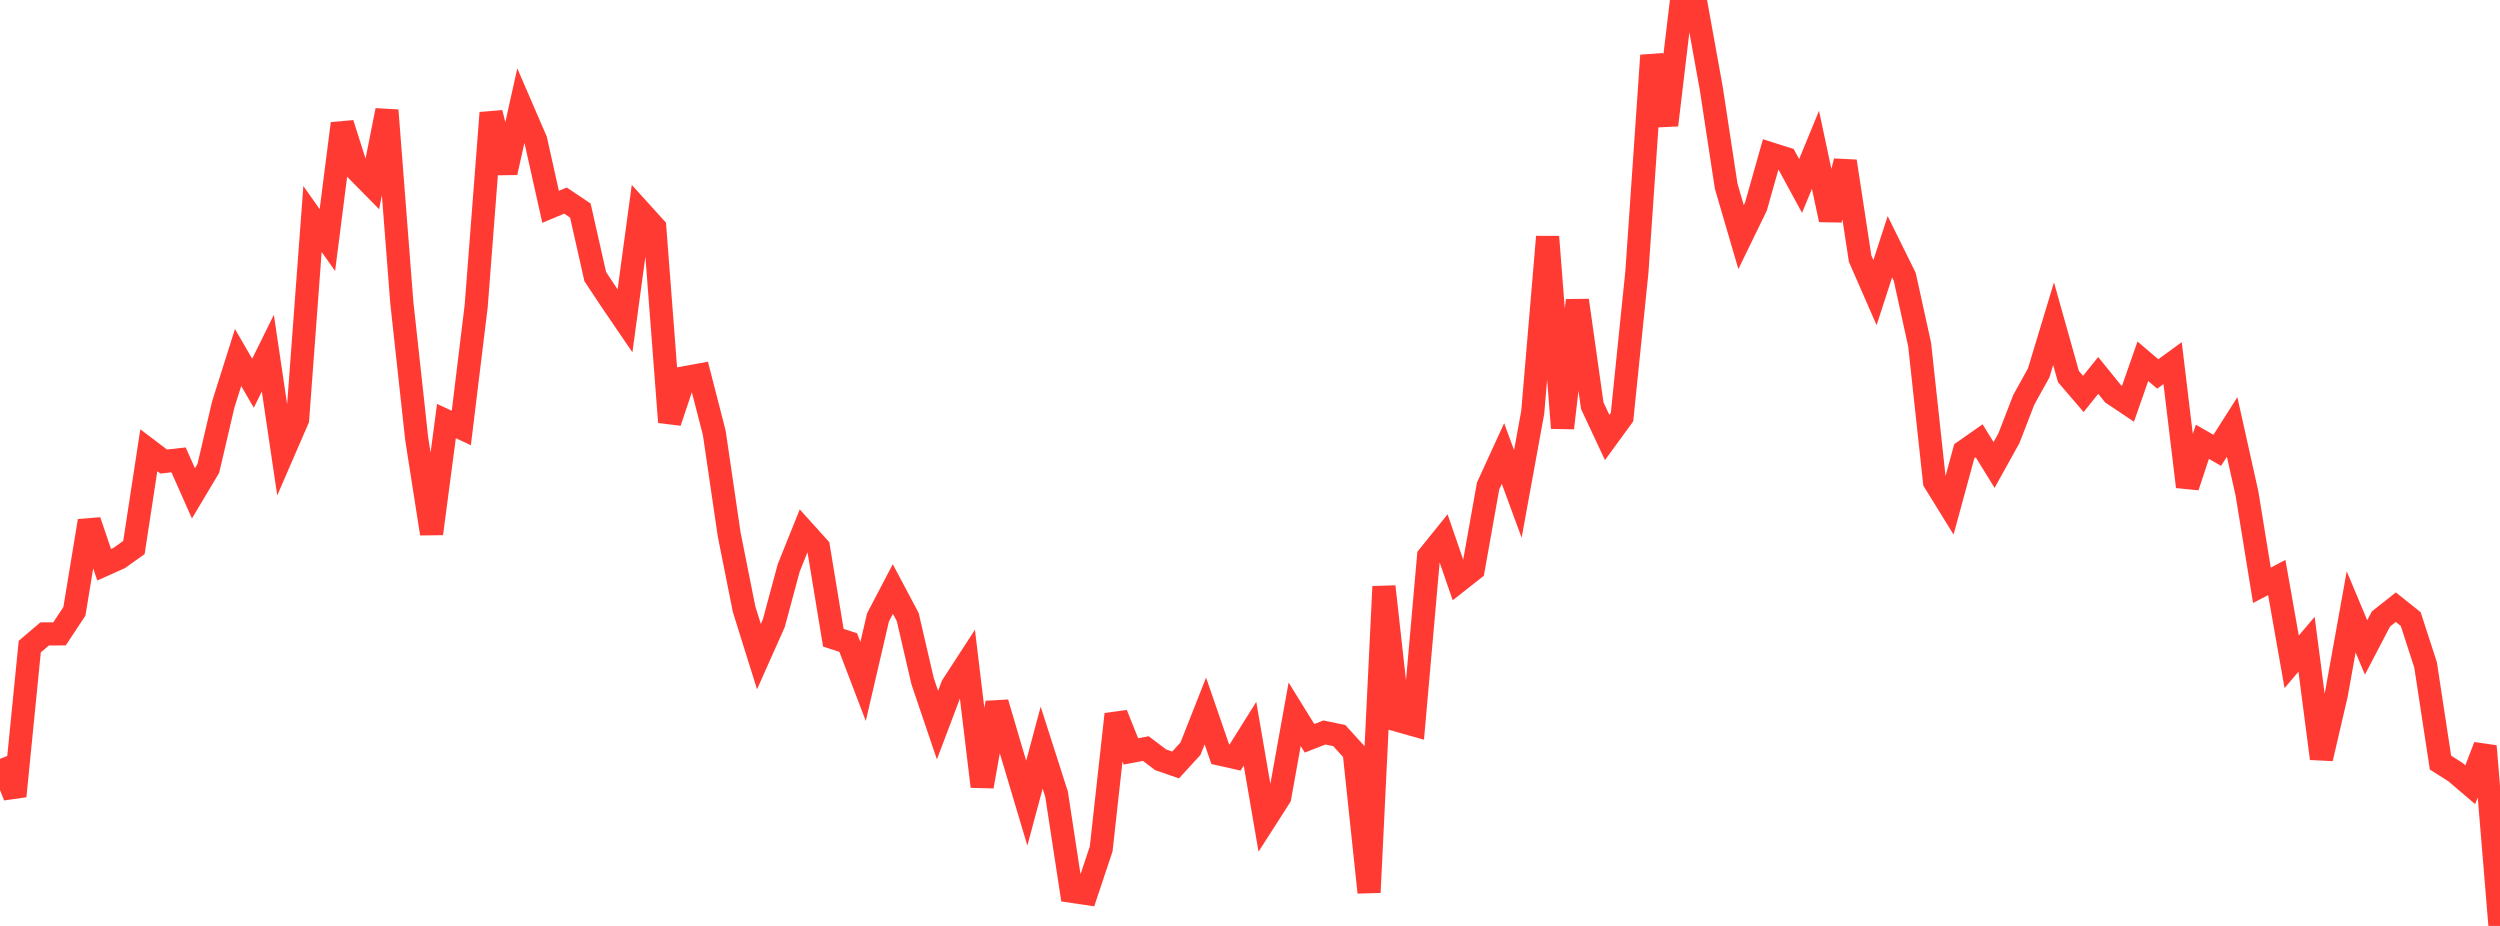 <?xml version="1.0" standalone="no"?>
<!DOCTYPE svg PUBLIC "-//W3C//DTD SVG 1.1//EN" "http://www.w3.org/Graphics/SVG/1.1/DTD/svg11.dtd">

<svg width="135" height="50" viewBox="0 0 135 50" preserveAspectRatio="none" 
  xmlns="http://www.w3.org/2000/svg"
  xmlns:xlink="http://www.w3.org/1999/xlink">


<polyline points="0.0, 40.978 0.804, 42.992 1.607, 34.917 2.411, 34.232 3.214, 34.228 4.018, 33.013 4.821, 28.13 5.625, 30.497 6.429, 30.137 7.232, 29.566 8.036, 24.314 8.839, 24.923 9.643, 24.833 10.446, 26.641 11.25, 25.293 12.054, 21.848 12.857, 19.305 13.661, 20.695 14.464, 19.068 15.268, 24.496 16.071, 22.644 16.875, 11.826 17.679, 12.963 18.482, 6.673 19.286, 9.201 20.089, 10.017 20.893, 5.959 21.696, 16.317 22.5, 23.682 23.304, 28.818 24.107, 22.736 24.911, 23.111 25.714, 16.53 26.518, 6.094 27.321, 9.317 28.125, 5.71 28.929, 7.571 29.732, 11.168 30.536, 10.831 31.339, 11.37 32.143, 14.935 32.946, 16.148 33.75, 17.328 34.554, 11.399 35.357, 12.285 36.161, 22.794 36.964, 20.399 37.768, 20.252 38.571, 23.376 39.375, 28.857 40.179, 32.89 40.982, 35.458 41.786, 33.653 42.589, 30.672 43.393, 28.67 44.196, 29.561 45.0, 34.438 45.804, 34.698 46.607, 36.8 47.411, 33.341 48.214, 31.806 49.018, 33.323 49.821, 36.784 50.625, 39.156 51.429, 37.029 52.232, 35.792 53.036, 42.468 53.839, 37.949 54.643, 40.677 55.446, 43.371 56.25, 40.375 57.054, 42.882 57.857, 48.128 58.661, 48.247 59.464, 45.841 60.268, 38.57 61.071, 40.576 61.875, 40.423 62.679, 41.031 63.482, 41.308 64.286, 40.429 65.089, 38.392 65.893, 40.725 66.696, 40.905 67.5, 39.619 68.304, 44.296 69.107, 43.042 69.911, 38.571 70.714, 39.868 71.518, 39.554 72.321, 39.721 73.125, 40.608 73.929, 48.189 74.732, 31.675 75.536, 38.912 76.339, 39.138 77.143, 30.041 77.946, 29.045 78.75, 31.38 79.554, 30.748 80.357, 26.245 81.161, 24.49 81.964, 26.673 82.768, 22.26 83.571, 12.787 84.375, 23.112 85.179, 16.221 85.982, 21.905 86.786, 23.624 87.589, 22.522 88.393, 14.68 89.196, 2.994 90.0, 6.756 90.804, 0.0 91.607, 0.337 92.411, 4.788 93.214, 10.055 94.018, 12.803 94.821, 11.152 95.625, 8.308 96.429, 8.564 97.232, 10.043 98.036, 8.088 98.839, 11.866 99.643, 8.71 100.446, 13.964 101.25, 15.802 102.054, 13.323 102.857, 14.949 103.661, 18.613 104.464, 26.013 105.268, 27.314 106.071, 24.368 106.875, 23.804 107.679, 25.109 108.482, 23.663 109.286, 21.585 110.089, 20.138 110.893, 17.479 111.696, 20.335 112.5, 21.273 113.304, 20.274 114.107, 21.266 114.911, 21.805 115.714, 19.509 116.518, 20.194 117.321, 19.609 118.125, 26.281 118.929, 23.856 119.732, 24.317 120.536, 23.054 121.339, 26.663 122.143, 31.606 122.946, 31.185 123.75, 35.739 124.554, 34.791 125.357, 40.961 126.161, 37.501 126.964, 33.042 127.768, 34.962 128.571, 33.425 129.375, 32.789 130.179, 33.43 130.982, 35.909 131.786, 41.179 132.589, 41.689 133.393, 42.376 134.196, 40.294 135.0, 50.0" fill="none" stroke="#ff3a33" stroke-width="1.25"/>

</svg>